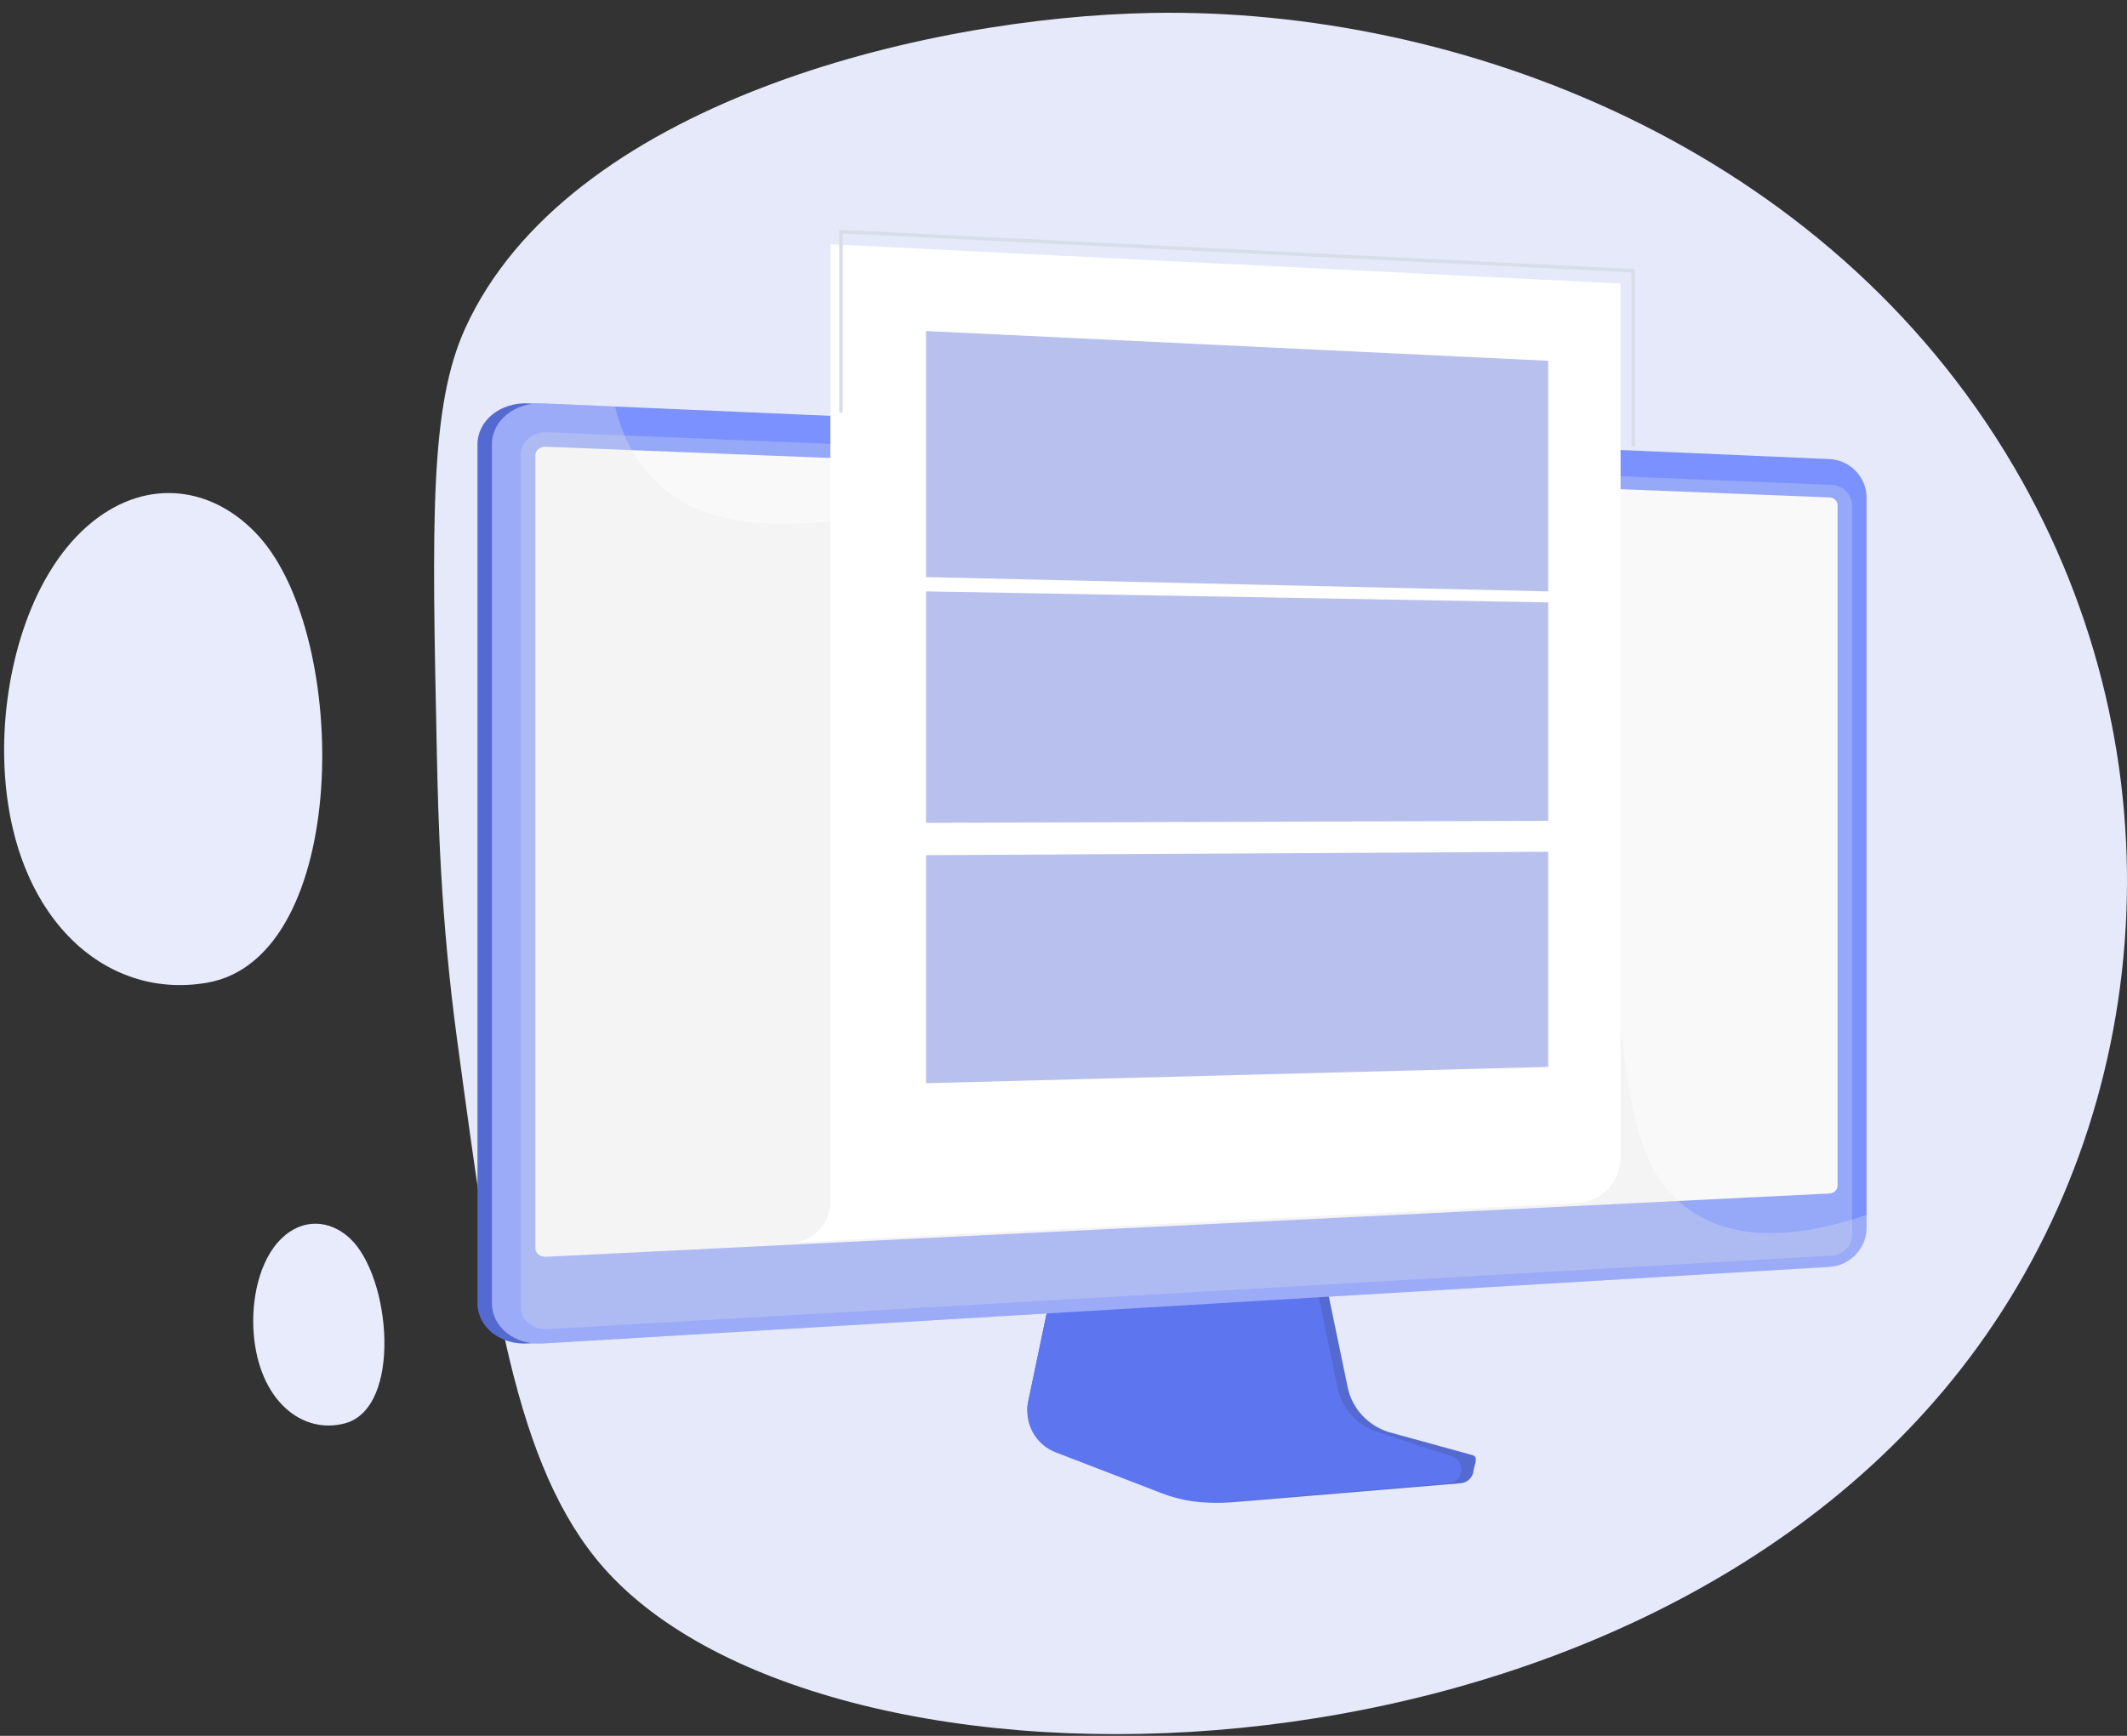 <svg xmlns="http://www.w3.org/2000/svg" width="147" height="120" viewBox="0 0 147 120" fill="none"><rect x="0" y="0" width="147" height="120" fill="#333333" stroke="none"/><path d="M79.63 0.893C63.766 1.173 39.22 7.2 32.156 22.685C29.688 28.094 29.855 36.046 30.189 51.948C30.287 56.623 30.45 63.435 31.593 71.888C33.968 89.448 35.585 101.402 41.706 108.363C57.041 125.804 112.438 125.3 136.094 93.9C148.998 76.772 150.983 52.405 139.184 32.267C126.194 10.096 100.869 0.519 79.63 0.893Z" fill="#E7EBFC" fill-opacity="0.99"></path><path d="M95.945 98.991C95.238 98.762 94.607 98.355 94.115 97.813C93.623 97.27 93.286 96.61 93.141 95.901L91.058 85.883L73.24 86.498L71.047 96.934C70.74 98.396 71.97 99.862 73.386 100.4L80.84 103.235C82.225 103.762 83.716 103.972 85.198 103.849L100.952 102.537C101.176 102.518 101.387 102.423 101.548 102.27C101.709 102.116 101.811 101.914 101.835 101.696C101.889 101.245 102.212 100.738 101.773 100.596L95.945 98.991Z" fill="#556AD1"></path><path d="M95.186 98.993C94.493 98.766 93.873 98.361 93.388 97.818C92.903 97.275 92.57 96.613 92.424 95.9L90.372 85.883L73.224 86.499L71.063 96.935C70.917 97.643 71.027 98.379 71.374 99.014C71.721 99.649 72.282 100.14 72.958 100.4L80.304 103.234C81.67 103.762 83.139 103.972 84.599 103.849L100.124 102.539C100.344 102.52 100.55 102.426 100.709 102.273C100.867 102.12 100.968 101.916 100.994 101.697C101.019 101.479 100.968 101.258 100.849 101.072C100.73 100.887 100.551 100.748 100.341 100.679L95.186 98.993Z" fill="#5D75EF"></path><path d="M36.497 92.876C34.573 92.99 33 91.744 33 90.097V30.723C33 29.076 34.572 27.803 36.497 27.887L125.445 31.736C126.857 31.798 128 32.987 128 34.388V84.884C128 86.285 126.857 87.493 125.445 87.577L36.497 92.876Z" fill="#556AD1"></path><path d="M37.497 92.876C35.573 92.99 34 91.744 34 90.097V30.723C34 29.076 35.572 27.803 37.497 27.887L126.444 31.736C127.856 31.798 129 32.987 129 34.388V84.884C129 86.285 127.856 87.493 126.444 87.577L37.497 92.876Z" fill="#7B91FF"></path><g style="mix-blend-mode:multiply" opacity="0.3"><path d="M126.634 33.527L37.86 29.885C36.834 29.842 36 30.519 36 31.395V90.399C36 91.275 36.834 91.938 37.86 91.879L126.634 86.795C127.389 86.753 128 86.11 128 85.361V34.939C127.996 34.574 127.852 34.224 127.598 33.962C127.344 33.699 126.999 33.544 126.634 33.527Z" fill="#D8DEE8"></path></g><path d="M37.724 86.882C37.325 86.902 37 86.64 37 86.299V31.473C37 31.132 37.325 30.868 37.724 30.884L126.466 34.389C126.608 34.396 126.743 34.456 126.842 34.559C126.942 34.661 126.998 34.797 127 34.939V81.949C126.998 82.092 126.942 82.229 126.843 82.332C126.744 82.436 126.609 82.497 126.466 82.505L37.724 86.882Z" fill="#F9F9F9"></path><g style="mix-blend-mode:multiply" opacity="0.3"><path d="M117.16 83.903C109.677 79.279 114.904 66.131 106.5 59.524C98.028 52.864 86.106 61.033 80.171 54.133C75.752 48.997 80.923 42.796 76.703 37.966C70.086 30.395 53.149 40.812 45.365 33.349C44.26 32.288 43.145 30.682 42.51 28.104L37.497 27.887C35.573 27.802 34 29.075 34 30.723V90.097C34 91.744 35.572 92.99 37.497 92.876L126.444 87.578C127.856 87.493 129 86.286 129 84.885V83.988C123.095 85.989 119.485 85.34 117.16 83.903Z" fill="#E6E6E6"></path></g><path d="M112 80.047V19.601L57.389 16.883V83.085C57.389 83.758 57.149 84.409 56.711 84.921C56.274 85.433 55.667 85.774 55 85.883V85.883L109.066 83.165C109.861 83.113 110.607 82.762 111.152 82.183C111.697 81.604 112 80.84 112 80.047V80.047Z" fill="white"></path><path d="M112.878 30.883C112.846 30.883 112.815 30.87 112.791 30.847C112.768 30.825 112.755 30.794 112.755 30.761V18.832L58.246 16.138V28.416C58.246 28.432 58.243 28.448 58.236 28.462C58.23 28.477 58.221 28.49 58.21 28.502C58.198 28.513 58.185 28.522 58.17 28.528C58.155 28.534 58.139 28.537 58.123 28.537C58.107 28.537 58.091 28.534 58.076 28.528C58.061 28.522 58.047 28.513 58.036 28.502C58.025 28.49 58.016 28.477 58.009 28.462C58.003 28.448 58 28.432 58 28.416V15.883L58.128 15.889L113 18.601V30.761C113 30.793 112.987 30.824 112.964 30.847C112.942 30.869 112.911 30.883 112.878 30.883V30.883Z" fill="#D8DEE8"></path><path d="M107 56.741L64 56.883V40.883L107 41.645V56.741Z" fill="#B8C1ED" fill-opacity="0.99"></path><path d="M107 40.883L64 39.896V22.883L107 24.942V40.883Z" fill="#B8C1ED" fill-opacity="0.99"></path><path d="M107 73.755L64 74.883V59.12L107 58.883V73.755Z" fill="#B8C1ED" fill-opacity="0.99"></path><path d="M0.285 51.691C0.229 62.772 6.849 69.231 14.311 67.936C24.197 66.222 24.254 44.11 17.891 37.076C14.756 33.61 10.221 33.005 6.411 36.057C2.216 39.417 0.313 46.077 0.285 51.691Z" fill="#E7EBFC"></path><path d="M17.536 92.231C17.91 96.778 20.84 99.193 23.834 98.398C27.802 97.344 27.032 88.272 24.188 85.612C22.785 84.301 20.916 84.214 19.472 85.6C17.883 87.127 17.346 89.927 17.536 92.231Z" fill="#E7EBFC"></path></svg>